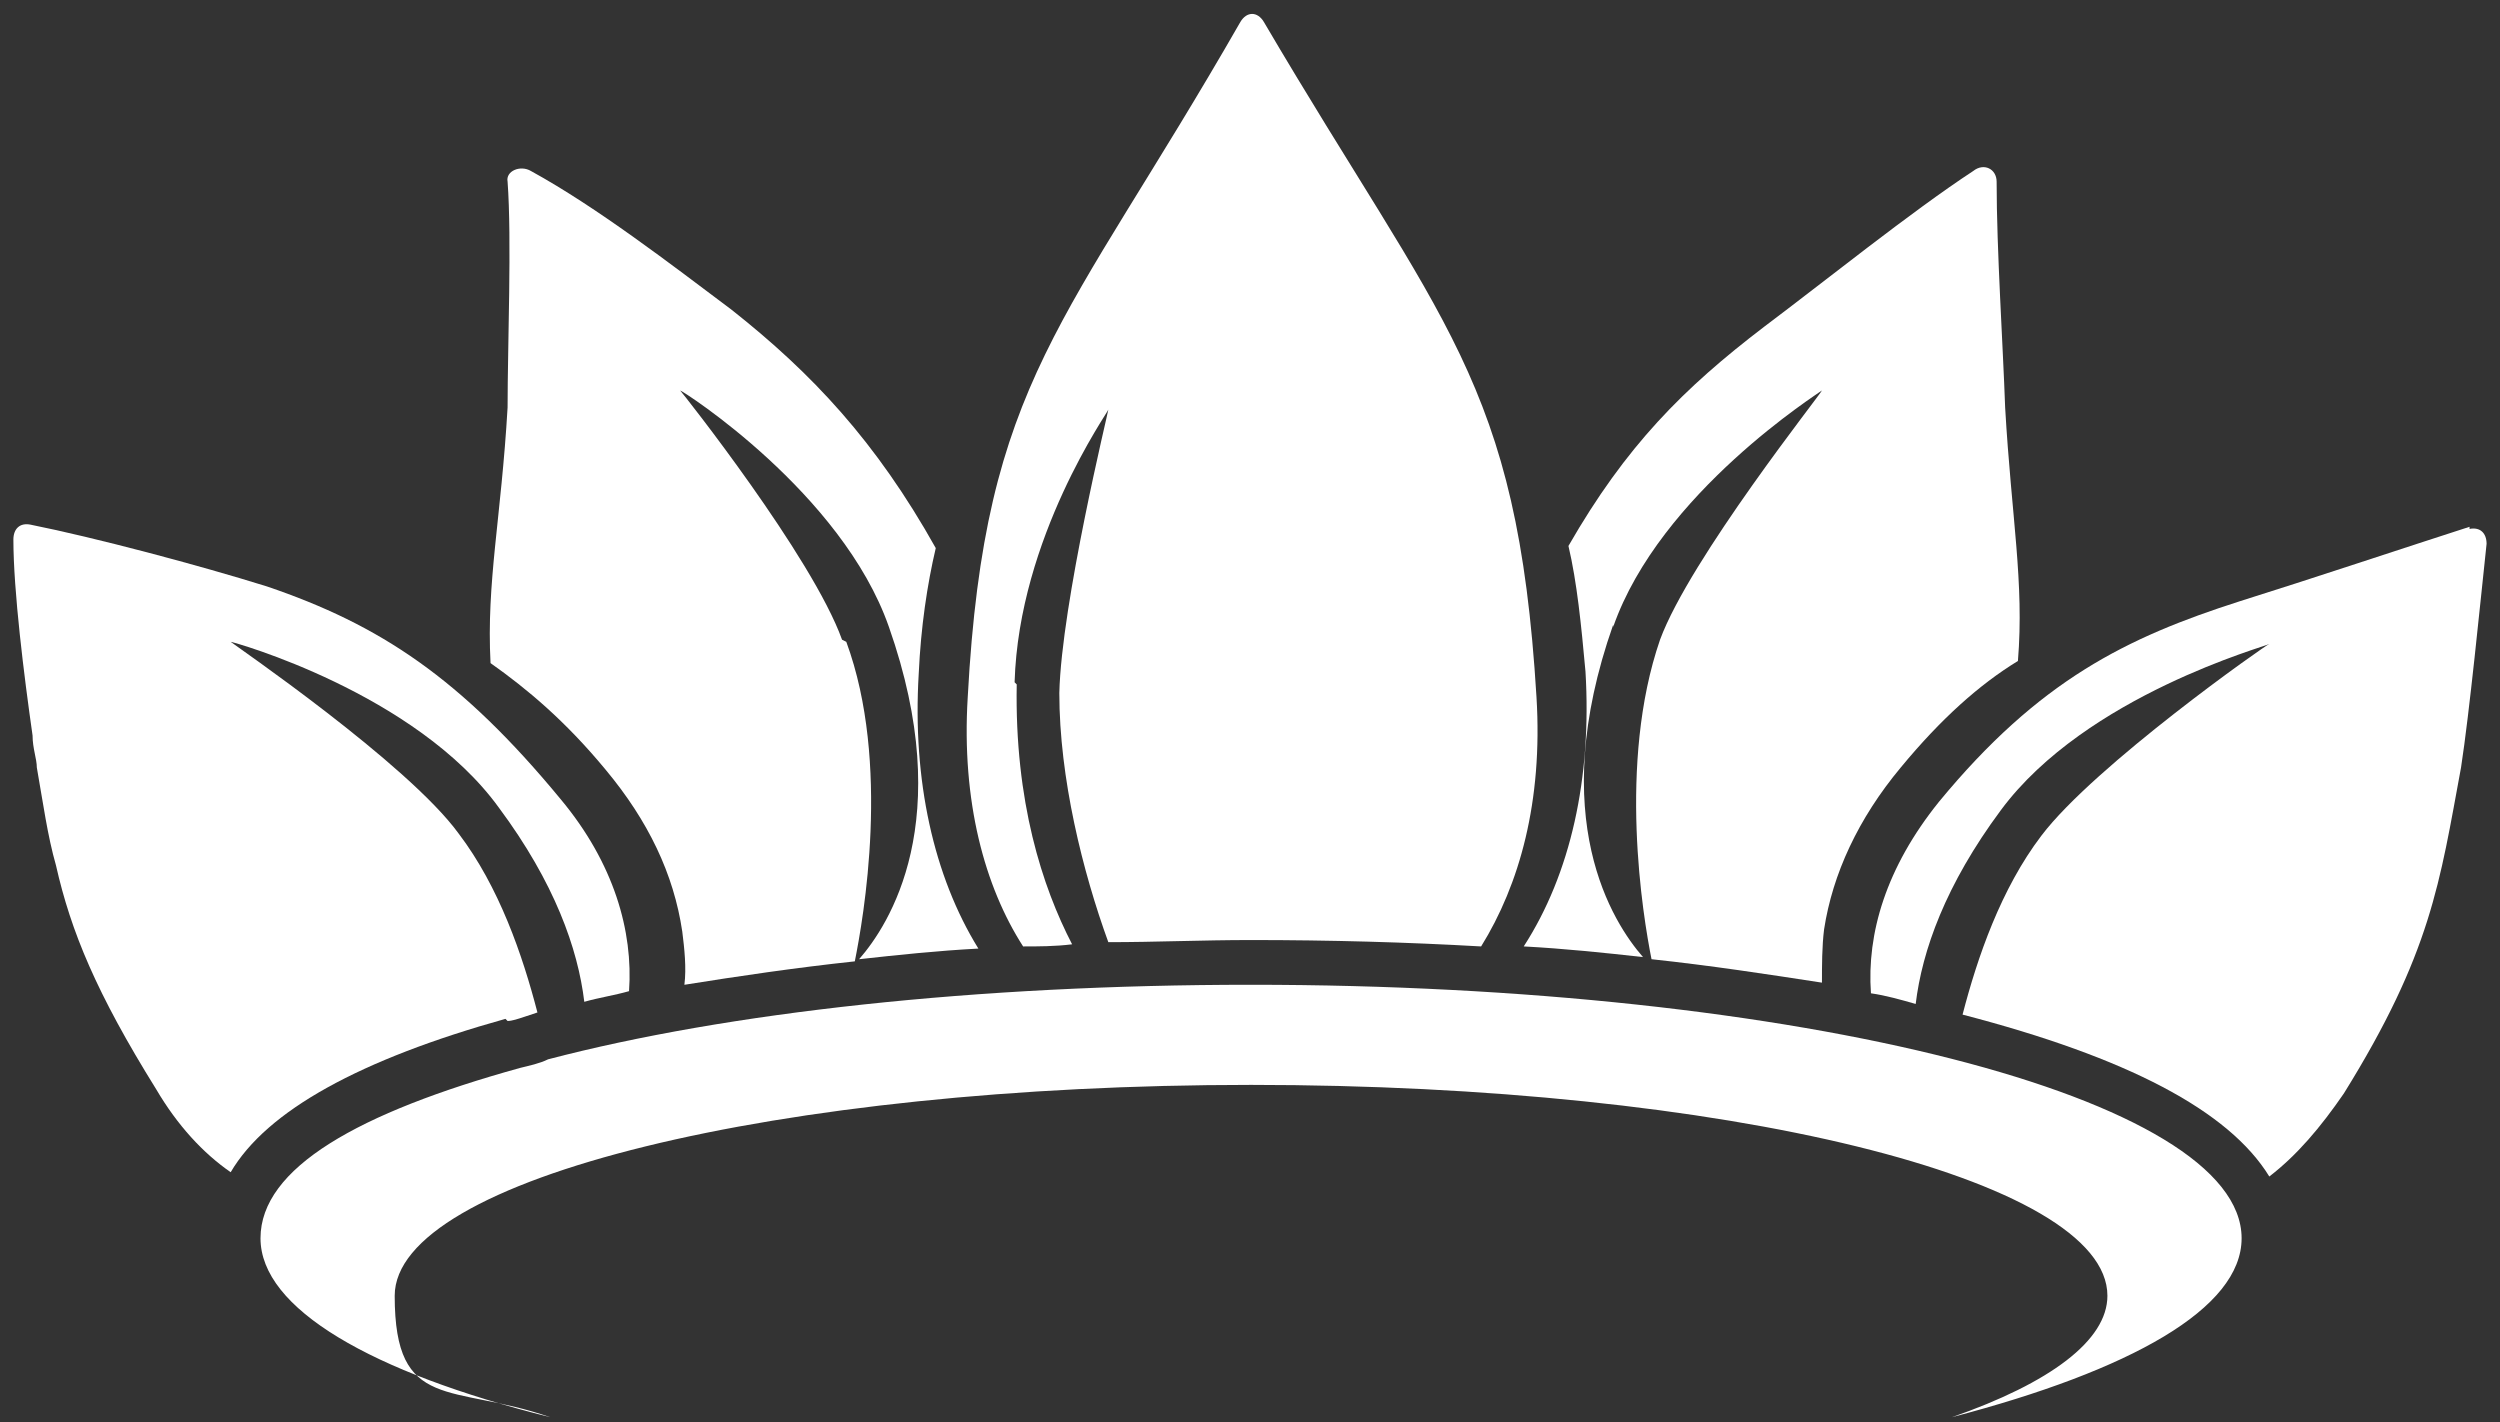 <svg width="174" height="99" viewBox="0 0 174 99" fill="none" xmlns="http://www.w3.org/2000/svg">
<rect x="0" y="0" width="174" height="99" fill="#333333" stroke="none"/>
<path d="M112.278 43.632C115.54 34.291 126.659 27.323 126.808 27.174C126.808 27.323 117.615 38.887 115.54 44.521C112.574 53.121 114.353 63.796 114.946 66.761C119.098 67.206 122.953 67.799 126.808 68.392C126.808 67.206 126.808 65.871 126.956 64.685C127.549 60.831 129.328 56.976 132.293 53.417C135.11 50.007 137.779 47.635 140.448 46.004C140.893 40.518 140.003 36.07 139.558 28.361C139.41 24.061 138.965 17.389 138.965 12.645C138.965 11.755 138.076 11.31 137.334 11.903C133.035 14.72 126.956 19.613 122.804 22.727C117.17 27.026 113.167 31.029 109.164 37.998C109.757 40.518 110.054 43.484 110.35 46.745C110.795 54.159 109.312 60.83 106.051 65.871C108.868 66.02 111.685 66.316 114.353 66.613C112.278 64.24 107.533 56.976 112.278 43.484V43.632Z" fill="white"/>
<path d="M171.88 36.665C167.728 37.999 160.613 40.371 155.868 41.854C148.01 44.374 141.931 47.34 134.963 55.791C131.256 60.387 129.922 64.983 130.218 69.134C131.256 69.283 132.294 69.579 133.332 69.876C133.777 66.169 135.408 61.573 139.263 56.384C145.193 48.377 157.796 44.967 157.944 44.819C157.796 44.819 145.786 53.27 142.08 58.163C139.263 61.87 137.632 66.614 136.594 70.617C148.01 73.582 155.127 77.289 157.944 81.885C159.871 80.402 161.502 78.475 163.133 76.103C169.212 66.317 169.805 61.425 171.288 53.418C171.881 49.564 172.621 42.002 173.066 37.851C173.066 37.109 172.621 36.665 171.88 36.813V36.665Z" fill="white"/>
<path d="M35.33 71.061C35.626 71.061 36.071 70.912 36.516 70.764L37.405 70.468C36.368 66.465 34.737 61.72 31.92 58.013C28.361 53.121 16.204 44.818 16.055 44.67C16.204 44.67 28.954 48.228 34.737 56.234C38.592 61.423 40.222 66.02 40.667 69.726C41.705 69.43 42.743 69.281 43.781 68.985C44.077 64.834 42.743 60.089 39.036 55.641C32.068 47.19 26.434 43.484 18.576 40.815C13.831 39.332 6.567 37.405 2.119 36.515C1.377 36.367 0.932 36.812 0.932 37.553C0.932 41.111 1.674 47.042 2.267 51.193C2.267 52.083 2.563 52.824 2.563 53.417C3.008 55.938 3.305 58.162 3.898 60.237C4.936 64.834 6.715 69.133 10.866 75.805C12.349 78.326 14.128 80.253 16.055 81.587C18.576 77.288 25.1 73.729 35.181 70.912L35.33 71.061Z" fill="white"/>
<path d="M58.606 44.523C56.53 38.74 47.486 27.324 47.338 27.176C47.486 27.176 58.606 34.292 61.868 43.633C66.612 57.125 61.868 64.39 59.792 66.762C62.461 66.466 65.278 66.169 68.095 66.021C64.981 60.98 63.498 54.308 63.943 46.895C64.091 43.633 64.536 40.668 65.129 38.147C60.978 30.734 56.53 25.989 50.896 21.542C46.745 18.428 41.555 14.425 36.959 11.905C36.218 11.46 35.18 11.905 35.328 12.646C35.625 16.649 35.328 24.062 35.328 28.362C34.883 36.072 33.846 40.519 34.142 46.153C36.663 47.933 39.331 50.157 42.148 53.567C45.114 57.125 46.893 60.831 47.486 64.835C47.634 66.021 47.782 67.355 47.634 68.541C51.341 67.948 55.344 67.355 59.495 66.91C60.088 63.945 62.016 53.122 58.902 44.671L58.606 44.523Z" fill="white"/>
<path d="M70.616 47.487C70.912 37.405 77.139 28.658 77.139 28.509C77.139 28.658 73.878 42.001 73.729 48.228C73.729 54.159 75.36 60.683 77.139 65.575C80.401 65.575 83.663 65.427 87.073 65.427C92.559 65.427 97.896 65.575 103.086 65.872C105.754 61.572 107.385 55.79 106.94 48.525C105.606 26.434 100.417 22.727 87.963 1.525C87.518 0.784 86.776 0.784 86.332 1.525C74.174 22.727 68.54 26.434 67.354 48.525C66.909 55.79 68.54 61.72 71.209 65.872C72.247 65.872 73.433 65.872 74.619 65.724C72.543 61.72 70.616 55.79 70.764 47.635L70.616 47.487Z" fill="white"/>
<path d="M156.016 86.183C156.016 91.076 148.306 95.375 135.852 98.637C142.672 96.265 146.676 93.3 146.676 90.186C146.676 82.032 119.988 75.508 87.073 75.508C54.159 75.508 27.471 82.032 27.471 90.186C27.471 98.341 31.474 96.265 38.295 98.637C25.84 95.524 18.131 91.076 18.131 86.183C18.131 81.29 24.951 77.435 36.219 74.322C36.812 74.174 37.553 74.025 38.146 73.729C50.601 70.467 67.947 68.54 87.073 68.54C125.177 68.54 156.016 76.398 156.016 86.183Z" fill="white"/>
</svg>

